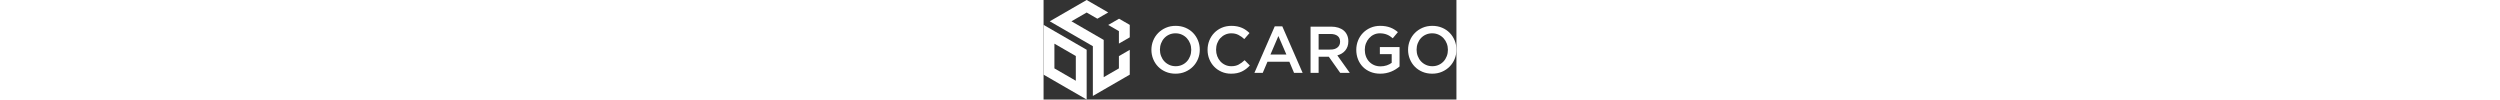 <?xml version="1.0" encoding="utf-8"?>
<!-- Generator: Adobe Illustrator 25.4.1, SVG Export Plug-In . SVG Version: 6.00 Build 0)  -->
<svg version="1.1" id="Layer_1" xmlns="http://www.w3.org/2000/svg" xmlns:xlink="http://www.w3.org/1999/xlink" x="0px" y="0px"
	 viewBox="0 0 1255.92 302.76" style="enable-background:new 0 0 1255.92 302.76;" xml:space="preserve" height="50px">
<rect x="0" y="0" width="1255.92" height="302.76" fill="#333333" stroke="none"/>
<style type="text/css">
	.st0{display:none;}
	.st1{display:inline;}
	.st2{fill:#003754;}
	.st3{fill:#006295;}
	.st4{fill-rule:evenodd;clip-rule:evenodd;fill:#ffffff;}
	.st5{fill-rule:evenodd;clip-rule:evenodd;fill:#ffffff;}
</style>
<g>
	<g>
		<path class="st4" d="M98.11,170.43l-65.12-37.6v75.19l65.12,37.6V170.43L98.11,170.43z M131.1,151.38v151.38l-65.55-37.84
			L0,227.07v-75.69V75.69L131.1,151.38z"/>
		<polygon class="st5" points="182.94,234.74 182.94,121.45 84.83,64.81 131.1,38.1 163.66,56.89 193.93,39.41 196.65,37.84 
			131.1,0 65.55,37.84 18.85,64.81 149.95,140.5 149.95,291.88 196.65,264.92 262.2,227.07 262.2,151.63 254.45,156.1 
			229.21,170.68 229.21,208.02 		"/>
		<polygon class="st4" points="229.21,94.74 229.21,132.58 235.16,129.14 262.2,113.54 262.2,75.69 229.64,56.89 213.22,66.38 
			196.65,75.94 		"/>
	</g>
	<g>
		<path class="st4" d="M475.16,151.18c0-9.91-1.81-19.29-5.43-28.13c-3.62-8.84-8.64-16.55-15.07-23.11
			c-6.43-6.57-14.13-11.76-23.11-15.58c-8.98-3.82-18.89-5.73-29.75-5.73s-20.77,1.95-29.74,5.83c-8.98,3.89-16.75,9.14-23.31,15.78
			c-6.56,6.63-11.66,14.37-15.28,23.21c-3.62,8.84-5.42,18.22-5.42,28.13c0,9.91,1.81,19.29,5.42,28.14
			c3.62,8.84,8.64,16.55,15.08,23.11c6.43,6.57,14.13,11.76,23.11,15.58c8.98,3.82,18.89,5.73,29.75,5.73
			c10.85,0,20.77-1.94,29.74-5.83c8.97-3.89,16.75-9.14,23.31-15.78c6.57-6.63,11.66-14.37,15.28-23.21
			C473.35,170.47,475.16,161.09,475.16,151.18L475.16,151.18z M449.24,151.58c0,6.83-1.17,13.3-3.52,19.39
			c-2.35,6.1-5.6,11.39-9.75,15.87c-4.15,4.49-9.14,8.04-14.97,10.65c-5.83,2.61-12.23,3.92-19.19,3.92s-13.4-1.34-19.29-4.02
			c-5.89-2.68-10.95-6.3-15.17-10.85c-4.22-4.56-7.5-9.88-9.85-15.98c-2.34-6.09-3.52-12.56-3.52-19.39c0-6.83,1.17-13.3,3.52-19.39
			c2.35-6.1,5.59-11.39,9.75-15.88c4.16-4.49,9.15-8.04,14.97-10.65c5.83-2.61,12.23-3.92,19.2-3.92c6.97,0,13.4,1.34,19.29,4.02
			c5.89,2.68,10.95,6.3,15.17,10.85c4.22,4.55,7.5,9.88,9.85,15.98C448.07,138.29,449.24,144.75,449.24,151.58z"/>
		<path class="st5" d="M627.49,199.21l-15.87-16.08c-6.03,5.63-12.13,10.08-18.29,13.36c-6.16,3.29-13.53,4.93-22.11,4.93
			c-6.7,0-12.89-1.31-18.58-3.92c-5.7-2.61-10.62-6.2-14.77-10.75c-4.15-4.55-7.37-9.88-9.65-15.98c-2.28-6.1-3.42-12.63-3.42-19.59
			c0-6.97,1.14-13.46,3.42-19.49c2.28-6.03,5.49-11.29,9.65-15.77c4.15-4.49,9.08-8.04,14.77-10.65c5.69-2.61,11.89-3.92,18.58-3.92
			c8.04,0,15.21,1.61,21.51,4.82c6.3,3.22,12.26,7.44,17.89,12.66l15.88-18.29c-3.35-3.22-6.9-6.17-10.65-8.84
			c-3.75-2.68-7.84-4.99-12.26-6.93c-4.42-1.94-9.28-3.45-14.57-4.52c-5.3-1.07-11.16-1.61-17.59-1.61
			c-10.72,0-20.5,1.91-29.34,5.73c-8.84,3.82-16.48,9.05-22.91,15.68c-6.43,6.63-11.42,14.37-14.97,23.21
			c-3.55,8.84-5.33,18.29-5.33,28.34c0,10.18,1.81,19.7,5.43,28.54c3.62,8.84,8.61,16.51,14.97,23.01
			c6.36,6.5,13.9,11.62,22.61,15.37c8.71,3.75,18.22,5.63,28.54,5.63c6.57,0,12.56-0.57,17.99-1.71c5.43-1.13,10.42-2.81,14.97-5.02
			c4.55-2.21,8.81-4.82,12.76-7.84C620.09,206.55,623.88,203.1,627.49,199.21z"/>
		<path class="st5" d="M726.17,80.04h-22.91l-61.9,141.68h25.32l14.47-33.97h66.52l14.27,33.97h26.13L726.17,80.04L726.17,80.04z
			 M738.63,165.85H690.2l24.12-56.27L738.63,165.85z"/>
		<path class="st5" d="M931.56,221.72l-37.98-53.26c4.96-1.34,9.48-3.25,13.56-5.73c4.09-2.48,7.6-5.49,10.55-9.05
			c2.95-3.55,5.26-7.64,6.93-12.26c1.68-4.62,2.51-9.88,2.51-15.78c0-6.83-1.21-13.03-3.62-18.59c-2.41-5.56-5.86-10.25-10.35-14.07
			c-4.49-3.82-9.98-6.77-16.48-8.84c-6.5-2.07-13.77-3.11-21.81-3.11h-62.7v140.68h24.52v-49.04h31.05l34.67,49.04H931.56
			L931.56,221.72z M902.01,126.97c0,7.27-2.61,13.06-7.87,17.35c-5.22,4.32-12.29,6.47-21.17,6.47H836.7v-47.43h36.07
			c9.28,0,16.48,1.98,21.57,5.96C899.47,113.27,902.01,119.16,902.01,126.97z"/>
		<path class="st5" d="M1082.88,202.23v-59.08h-59.89v21.51h35.98v26.46c-4.29,3.25-9.34,5.83-15.17,7.8
			c-5.83,1.94-12.09,2.91-18.79,2.91c-7.23,0-13.77-1.27-19.59-3.82c-5.83-2.54-10.85-6.1-15.07-10.59
			c-4.22-4.49-7.47-9.81-9.75-16.01c-2.28-6.16-3.42-12.9-3.42-20.13c0-6.83,1.17-13.3,3.52-19.33c2.35-6.06,5.56-11.35,9.65-15.91
			c4.09-4.55,8.91-8.17,14.47-10.78c5.56-2.61,11.55-3.92,17.99-3.92c4.42,0,8.47,0.37,12.16,1.11c3.68,0.74,7.07,1.74,10.15,3.02
			c3.08,1.27,6.03,2.85,8.84,4.72c2.81,1.88,5.56,3.95,8.24,6.23l15.67-18.69c-3.62-3.08-7.34-5.79-11.15-8.14
			c-3.82-2.34-7.88-4.32-12.16-5.92c-4.29-1.61-8.94-2.85-13.97-3.72c-5.02-0.87-10.62-1.31-16.78-1.31
			c-10.58,0-20.33,1.95-29.24,5.83c-8.91,3.89-16.58,9.14-23.01,15.78c-6.43,6.63-11.42,14.37-14.97,23.21
			c-3.55,8.84-5.33,18.22-5.33,28.13c0,10.32,1.74,19.89,5.23,28.74c3.48,8.84,8.41,16.51,14.77,23.01s14.03,11.59,23.01,15.27
			c8.98,3.68,18.96,5.53,29.94,5.53c6.17,0,12.06-0.57,17.69-1.71c5.63-1.13,10.88-2.71,15.78-4.72c4.89-2.01,9.44-4.36,13.66-7.04
			C1075.55,207.98,1079.4,205.17,1082.88,202.23z"/>
		<path class="st5" d="M1255.92,151.18c0-9.91-1.81-19.29-5.42-28.13c-3.62-8.84-8.64-16.55-15.07-23.11
			c-6.43-6.57-14.13-11.76-23.11-15.58c-8.98-3.82-18.89-5.73-29.75-5.73c-10.85,0-20.77,1.95-29.74,5.83
			c-8.97,3.89-16.75,9.14-23.31,15.78c-6.57,6.63-11.66,14.37-15.27,23.21c-3.62,8.84-5.43,18.22-5.43,28.13
			c0,9.91,1.81,19.29,5.43,28.14c3.62,8.84,8.64,16.55,15.07,23.11c6.43,6.57,14.13,11.76,23.11,15.58
			c8.98,3.82,18.89,5.73,29.75,5.73c10.85,0,20.77-1.94,29.74-5.83c8.98-3.89,16.75-9.14,23.31-15.78
			c6.56-6.63,11.66-14.37,15.27-23.21C1254.11,170.47,1255.92,161.09,1255.92,151.18L1255.92,151.18z M1229.99,151.58
			c0,6.83-1.17,13.3-3.52,19.39c-2.35,6.1-5.59,11.39-9.75,15.87c-4.15,4.49-9.15,8.04-14.97,10.65c-5.83,2.61-12.23,3.92-19.2,3.92
			c-6.97,0-13.4-1.34-19.29-4.02c-5.89-2.68-10.95-6.3-15.17-10.85c-4.22-4.56-7.5-9.88-9.85-15.98
			c-2.34-6.09-3.52-12.56-3.52-19.39c0-6.83,1.17-13.3,3.52-19.39c2.35-6.1,5.6-11.39,9.75-15.88c4.15-4.49,9.14-8.04,14.97-10.65
			c5.83-2.61,12.23-3.92,19.19-3.92c6.97,0,13.4,1.34,19.29,4.02c5.89,2.68,10.95,6.3,15.17,10.85c4.22,4.55,7.5,9.88,9.85,15.98
			C1228.82,138.29,1229.99,144.75,1229.99,151.58z"/>
	</g>
</g>
</svg>
